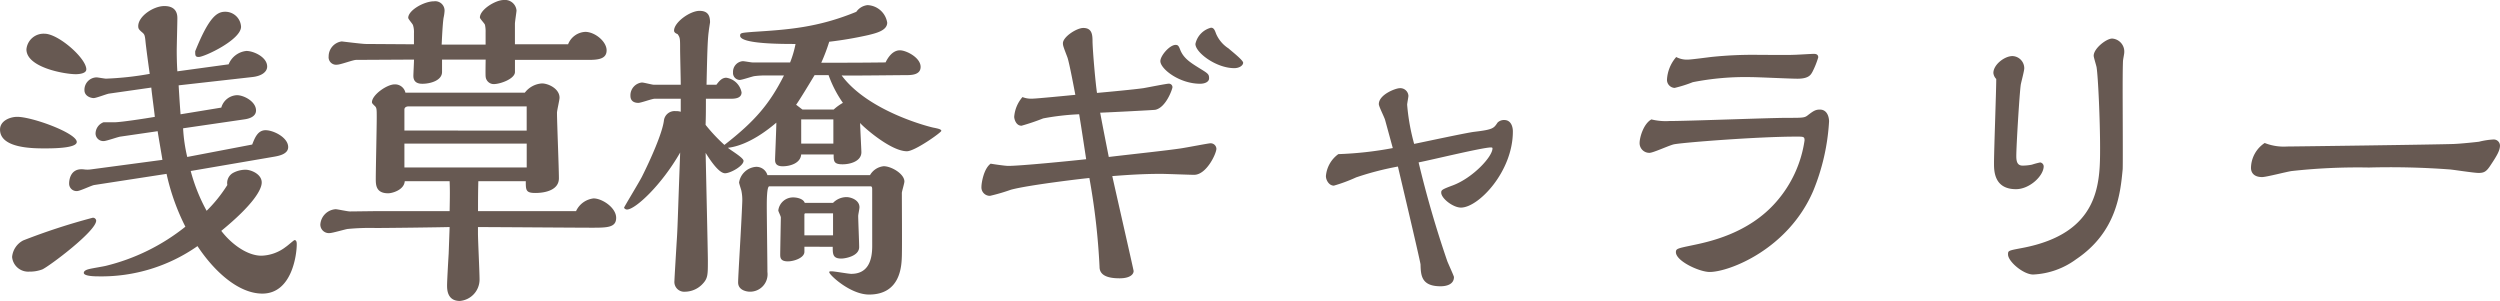 <svg xmlns="http://www.w3.org/2000/svg" width="345.444" height="41.58" viewBox="0 0 345.444 41.58"><path d="M-147.18-30.1c0,.572,0,.792.484.792.792,0,5.852-2.376,5.852-4.18a2.183,2.183,0,0,0-2.2-2.068C-144.188-35.552-145.288-34.8-147.18-30.1Zm10.956,14.564c.748-.132,1.892-.4,1.892-1.32,0-1.32-2.024-2.332-3.124-2.332s-1.5,1.1-1.848,1.98l-8.976,1.716a22.185,22.185,0,0,1-.572-3.96l8.448-1.232c.308-.044,1.628-.22,1.628-1.232,0-1.232-1.672-2.112-2.64-2.112a2.34,2.34,0,0,0-2.156,1.716l-5.632.924c-.088-1.188-.132-1.76-.264-4l10.164-1.144c1.276-.132,2.068-.7,2.068-1.452,0-1.32-1.892-2.156-2.86-2.156a2.967,2.967,0,0,0-2.464,1.848l-7.084.968c-.088-1.232-.088-2.728-.088-2.816,0-.7.088-3.872.088-4.532,0-.484-.088-1.672-1.8-1.672-1.5,0-3.608,1.408-3.608,2.772,0,.352.088.484.616.924.22.22.308.264.4,1.32.132,1.188.4,3.124.572,4.356a43.09,43.09,0,0,1-6.028.66c-.22,0-1.144-.176-1.32-.176a1.715,1.715,0,0,0-1.672,1.76c0,.836.88,1.1,1.276,1.1.352,0,1.8-.572,2.112-.616l5.852-.836c.044.66.44,3.476.484,4.048-1.276.22-4.708.748-5.588.748h-1.5a1.687,1.687,0,0,0-1.1,1.584,1.068,1.068,0,0,0,1.144,1.012c.352,0,1.936-.572,2.288-.616l5.148-.748c.088.616.572,3.388.66,3.96l-9.9,1.32a3.246,3.246,0,0,1-.924,0c-2.068-.264-2.068,1.8-2.068,1.936a1.023,1.023,0,0,0,1.1,1.056c.4,0,2.024-.792,2.376-.836l9.988-1.54a30.5,30.5,0,0,0,2.6,7.3,28.413,28.413,0,0,1-11,5.412c-.352.088-1.98.352-2.288.44-.176.044-.748.176-.748.528,0,.484,1.672.484,2.068.484a23.138,23.138,0,0,0,13.64-4.18C-144.5.4-141.152,3.388-137.9,3.388c4.136,0,4.752-5.5,4.752-6.776,0-.22,0-.616-.308-.616-.088,0-.968.792-1.188.924a5.783,5.783,0,0,1-3.388,1.232c-1.936,0-4.136-1.584-5.544-3.432,4.356-3.564,5.588-5.676,5.588-6.688,0-1.144-1.452-1.76-2.244-1.76a3.684,3.684,0,0,0-1.716.44,1.6,1.6,0,0,0-.792,1.672,19.531,19.531,0,0,1-2.86,3.564,24.28,24.28,0,0,1-2.2-5.5Zm-26-12.056c0-1.54-3.872-4.928-5.764-4.928A2.377,2.377,0,0,0-170.5-30.36c0,2.508,5.28,3.432,6.82,3.432C-163.24-26.928-162.228-27.016-162.228-27.588Zm-1.32,10.032c0-1.232-6.16-3.476-8.228-3.476-.968,0-2.376.528-2.376,1.76,0,2.6,4.576,2.6,6.2,2.6C-166.98-16.676-163.548-16.676-163.548-17.556Zm2.684,10.868a.444.444,0,0,0-.484-.4A87.987,87.987,0,0,0-170.94-3.96a2.864,2.864,0,0,0-1.54,2.288A2.231,2.231,0,0,0-170.1.352a4.86,4.86,0,0,0,1.8-.308C-167.332-.4-160.864-5.236-160.864-6.688ZM-103-31.064V-33.88c0-.308.22-1.672.22-1.848a1.6,1.6,0,0,0-1.76-1.452c-1.144,0-3.3,1.32-3.3,2.42,0,.176.66.836.7,1.012a4.285,4.285,0,0,1,.088,1.056v1.672h-6.072c.044-.88.132-2.86.264-3.7a5.937,5.937,0,0,0,.132-.88A1.289,1.289,0,0,0-114.18-37c-1.364,0-3.564,1.232-3.564,2.288,0,.176.616.836.66,1.012a3.146,3.146,0,0,1,.132,1.1v1.54l-6.644-.044c-.528,0-3.3-.352-3.344-.352a2.089,2.089,0,0,0-1.8,2.068,1.037,1.037,0,0,0,1.188,1.144c.44,0,2.2-.66,2.6-.66l8.008-.044c0,.352-.088,1.936-.088,2.244,0,.44.132,1.1,1.232,1.1,1.188,0,2.728-.484,2.728-1.628v-1.716h6.028c0,.132-.044,2.112,0,2.376a1.125,1.125,0,0,0,1.1,1.012c.968,0,2.948-.748,2.948-1.672v-1.672H-92.84c1.364,0,2.508-.132,2.508-1.32,0-1.232-1.628-2.552-2.948-2.552a2.693,2.693,0,0,0-2.376,1.716Zm-5.1,23.056c0-1.1,0-2.64.044-4.136h6.556c0,1.232,0,1.628,1.32,1.628,1.452,0,3.256-.44,3.256-2.024,0-1.452-.264-7.744-.264-9.064,0-.308.352-1.76.352-2.068,0-1.276-1.584-1.98-2.42-1.98a3.239,3.239,0,0,0-2.376,1.276h-16.5a1.464,1.464,0,0,0-1.5-1.144c-1.056,0-3.124,1.452-3.124,2.464,0,.132.088.22.352.484.308.264.308.44.308,1.628,0,1.32-.132,7.26-.132,8.448,0,.836,0,2.024,1.716,2.024.528,0,2.2-.44,2.288-1.672h6.2c.044,1.144.044,1.848,0,4.136h-9.812c-.616,0-3.432.044-3.96.044-.352,0-1.716-.308-1.98-.308a2.271,2.271,0,0,0-2.112,2.112,1.179,1.179,0,0,0,1.276,1.188c.4,0,2.156-.528,2.508-.572a32.512,32.512,0,0,1,3.872-.132c1.628,0,8.756-.088,10.208-.132l-.132,3.7c-.044.66-.22,3.74-.22,4.356,0,.528,0,2.156,1.76,2.156a2.971,2.971,0,0,0,2.728-2.948c0-1.012-.22-5.456-.22-6.38v-.88c2.464,0,13.42.088,15.664.088,2.156,0,3.432,0,3.432-1.364,0-1.408-1.936-2.684-3.124-2.684a3.049,3.049,0,0,0-2.42,1.76ZM-118.272-19.14v-2.9c0-.352.352-.44.572-.44h16.324v3.344Zm0,5.1v-3.3h16.9v3.3Zm59.312-1.8c0,.924,0,1.364,1.232,1.364,1.1,0,2.6-.44,2.6-1.672,0-.264-.176-3.608-.176-4.048.132.264,4.136,3.916,6.468,3.916,1.1,0,4.752-2.6,4.752-2.816s-.4-.308-1.056-.44c-.132,0-8.932-2.112-12.716-7.216,1.232.044,7.392-.044,8.8-.044.792,0,2.112,0,2.112-1.144,0-1.276-1.98-2.288-2.86-2.288-.968,0-1.628.924-1.98,1.672-3.168.044-6.072.044-8.888.044a25.366,25.366,0,0,0,1.1-2.9,52.164,52.164,0,0,0,5.412-.924c1.056-.264,2.6-.616,2.6-1.716a2.87,2.87,0,0,0-2.728-2.42,2.17,2.17,0,0,0-1.54.924c-5.368,2.2-9.46,2.464-14.256,2.772-1.628.132-1.8.132-1.8.528,0,1.144,5.676,1.144,7.656,1.144a14.12,14.12,0,0,1-.748,2.552H-70.18c-.176,0-1.144-.176-1.32-.176a1.472,1.472,0,0,0-1.364,1.54.966.966,0,0,0,.924,1.056c.308,0,1.716-.484,2.024-.528a11.513,11.513,0,0,1,1.8-.088h2.288c-1.936,3.828-3.916,6.248-8.228,9.592a23.4,23.4,0,0,1-2.6-2.772c.044-1.188.044-2.2.044-3.608h3.388c.484,0,1.54,0,1.54-.88a2.526,2.526,0,0,0-2.112-2.024c-.66,0-1.056.572-1.364.968h-1.364c.088-3.872.132-6.248.308-7.392,0-.132.176-1.188.176-1.232,0-.88-.264-1.584-1.452-1.584-1.32,0-3.52,1.584-3.52,2.728,0,.264.264.4.484.484.352.484.352.616.352,2.112,0,.7.088,4.092.088,4.884h-3.74c-.22,0-1.364-.308-1.628-.308a1.784,1.784,0,0,0-1.584,1.848c0,.66.44.968,1.1.968.352,0,1.892-.572,2.244-.572h3.608v1.8a2.051,2.051,0,0,0-.7-.088,1.485,1.485,0,0,0-1.628,1.32c-.22,1.716-1.8,5.28-3.036,7.744-.352.7-2.464,4.18-2.464,4.268s.176.264.4.264c1.144,0,4.752-3.344,7.348-7.876-.352,9.5-.352,10.56-.484,12.364-.044.792-.308,5.06-.308,5.368a1.352,1.352,0,0,0,1.452,1.5,3.375,3.375,0,0,0,2.332-.968c.836-.836.836-1.276.836-3.3,0-1.232-.264-12.54-.308-14.916.792,1.276,1.892,2.816,2.684,2.816.748,0,2.552-1.012,2.552-1.716,0-.44-1.848-1.5-2.156-1.8,2.948-.352,5.808-2.728,6.688-3.476,0,.792-.176,4.884-.176,5.06,0,.352,0,.968,1.056.968s2.464-.44,2.552-1.628Zm-.7-10.956a15.959,15.959,0,0,0,1.98,3.828,6.873,6.873,0,0,0-1.276.924h-4.312c-.132-.088-.748-.572-.88-.66.4-.528,1.892-2.992,2.552-4.092Zm.66,9.46h-4.444V-20.68H-59Zm5.368,14.168c0,2.112-.66,3.828-2.9,3.828-.4,0-2.288-.352-2.728-.352-.22,0-.308,0-.308.132,0,.352,2.9,3.08,5.5,3.08,4.356,0,4.488-3.96,4.532-5.28.044-1.276,0-7.348,0-8.756,0-.22.352-1.32.352-1.584,0-1.056-1.8-2.112-2.86-2.112a2.465,2.465,0,0,0-1.892,1.232H-68.112a1.579,1.579,0,0,0-1.628-1.144,2.568,2.568,0,0,0-2.288,2.156c0,.132.264.924.308,1.1a6.253,6.253,0,0,1,.132,1.584C-71.72-5.808-72.16.924-72.16,1.848c0,1.144,1.32,1.276,1.584,1.276A2.408,2.408,0,0,0-68.112.4c0-1.276-.088-7.656-.088-9.064,0-.748,0-2.772.352-2.772h13.992c.22,0,.22.264.22.44Zm-5.456.088c0,1.012,0,1.628,1.188,1.628.484,0,2.464-.308,2.464-1.584,0-.66-.132-3.74-.132-4.312,0-.176.176-.968.176-1.188,0-1.012-1.188-1.408-1.8-1.408a2.613,2.613,0,0,0-1.848.792h-3.916c-.22-.616-1.188-.748-1.54-.748a2.045,2.045,0,0,0-2.112,1.8c0,.132.352.792.352.968,0,.088-.088,4.664-.088,5.1,0,.4,0,.968,1.056.968.836,0,2.288-.484,2.288-1.32v-.7Zm.044-1.584h-3.96v-2.86c0-.088.044-.176.132-.176h3.828Zm34.98-10.516c-1.98.22-9.064.924-10.78.924-.4,0-1.936-.22-2.42-.308-.968.7-1.276,2.684-1.276,3.212a1.164,1.164,0,0,0,1.188,1.232,25.892,25.892,0,0,0,2.86-.836c2.376-.66,10.252-1.584,10.868-1.628A93.766,93.766,0,0,1-22.22-.308c0,1.276,1.32,1.584,2.772,1.584,1.408,0,1.936-.528,1.936-1.012,0-.132-2.244-9.944-2.948-13.112,2.288-.176,4.268-.308,6.732-.308.7,0,4,.132,4.576.132,1.716,0,3.08-2.948,3.08-3.608a.793.793,0,0,0-.836-.748c-.264,0-2.948.528-4.048.7-2.068.308-5.852.7-9.988,1.188-1.012-5.1-1.1-5.676-1.188-6.116,1.188-.044,7.3-.352,7.612-.4,1.5-.308,2.376-2.9,2.376-3.124a.487.487,0,0,0-.528-.484c-.308,0-2.948.528-3.476.616-1.188.176-4.928.528-6.424.66-.22-1.5-.572-5.544-.616-7.04,0-.968-.044-1.936-1.276-1.936-.924,0-2.816,1.232-2.816,2.112,0,.308.044.44.616,1.936.264.7,1.056,4.972,1.1,5.192-.924.088-5.368.528-5.94.528a3.2,3.2,0,0,1-1.364-.22,4.7,4.7,0,0,0-1.144,2.728c0,.264.22,1.232,1.012,1.232a29.983,29.983,0,0,0,2.992-1.012,34.983,34.983,0,0,1,4.972-.572C-24.86-20.328-24.772-19.8-24.068-15.18ZM-7.084-26.356c0-.572-.132-.66-1.276-1.364-1.276-.792-2.2-1.364-2.684-2.508-.22-.572-.308-.748-.66-.748-.836,0-2.112,1.5-2.112,2.244,0,1.056,2.6,3.124,5.5,3.124C-7.656-25.608-7.084-25.872-7.084-26.356Zm4.708-2.156c0-.352-1.584-1.584-2.024-1.98a4.53,4.53,0,0,1-1.716-2.024c-.176-.484-.308-.836-.7-.836a2.952,2.952,0,0,0-2.156,2.244c0,1.188,2.86,3.344,5.368,3.344C-2.86-27.764-2.376-28.16-2.376-28.512ZM19.008-14.168C21.472-3.74,22.088-.968,22.132-.66c.044,1.5.088,3.036,2.772,3.036.836,0,1.848-.264,1.848-1.276,0-.132-.792-1.848-.924-2.2-1.54-4.488-2.86-9.02-3.96-13.64,1.628-.308,8.844-2.068,9.988-2.068.088,0,.22,0,.22.132,0,1.144-2.684,4.048-5.456,5.1-1.54.572-1.628.66-1.628,1.012,0,.792,1.628,2.068,2.728,2.068,2.42,0,7.172-4.972,7.172-10.516,0-.748-.308-1.584-1.188-1.584a1.26,1.26,0,0,0-.924.352c-.528.792-.616.968-3.212,1.276-1.1.132-7,1.408-8.316,1.672a29.161,29.161,0,0,1-.968-5.412c0-.176.176-1.056.176-1.232a1.124,1.124,0,0,0-1.188-1.056c-.572,0-2.9.88-2.9,2.2,0,.352.792,1.848.88,2.244L18.3-16.72a49.213,49.213,0,0,1-7.524.836,4.162,4.162,0,0,0-1.716,3.036c0,.572.44,1.32,1.1,1.32a21.837,21.837,0,0,0,3.08-1.144A41,41,0,0,1,19.008-14.168ZM54.032-20.68c-1.1.616-1.628,2.508-1.628,3.256a1.34,1.34,0,0,0,1.364,1.364c.528,0,2.86-1.1,3.432-1.188,1.452-.264,11.616-1.056,16.852-1.056,1.012,0,1.144,0,1.144.528A16.437,16.437,0,0,1,71.28-9.284C67.408-4.84,61.864-3.74,59.532-3.256c-1.892.4-2.112.44-2.112.924C57.42-1.1,60.676.4,62.084.4c2.684,0,10.824-3.124,14.3-11.176a29.649,29.649,0,0,0,2.2-9.636c0-.44-.176-1.628-1.276-1.628-.616,0-.924.22-1.672.792-.44.352-.7.352-2.86.352-2.332,0-13.684.44-16.28.44A8.252,8.252,0,0,1,54.032-20.68ZM57.464-29.3a5.169,5.169,0,0,0-1.276,3.124,1.116,1.116,0,0,0,1.056,1.144,18.339,18.339,0,0,0,2.508-.792,37.41,37.41,0,0,1,8.052-.7c.924,0,5.412.22,6.424.22,1.584,0,1.848-.572,2.068-.968a11.59,11.59,0,0,0,.792-1.98c0-.484-.44-.484-.616-.484-.4,0-2.376.132-2.816.132-.7.044-4.4,0-5.192,0a54.715,54.715,0,0,0-5.852.264c-.528.044-3.036.4-3.608.4A3.166,3.166,0,0,1,57.464-29.3Zm44.22,3.036c0,1.672-.308,9.812-.308,11.66,0,1.012,0,3.564,3.036,3.564,1.892,0,3.828-1.848,3.828-3.168a.564.564,0,0,0-.484-.528,11.02,11.02,0,0,0-1.144.308,6.594,6.594,0,0,1-1.276.132c-.748,0-.88-.572-.88-1.32,0-1.408.44-8.668.616-9.856.044-.308.484-1.892.484-2.288a1.691,1.691,0,0,0-1.628-1.672c-1.1,0-2.64,1.188-2.64,2.332A1.359,1.359,0,0,0,101.684-26.268Zm1.628,24.244c0,.968,2.112,2.772,3.476,2.772a10.807,10.807,0,0,0,5.94-2.112c5.632-3.784,6.116-9.2,6.424-12.408.044-.22,0-8.932,0-10.648,0-1.232,0-3.124.044-4.312,0-.176.176-1.012.176-1.188a1.8,1.8,0,0,0-1.672-1.936c-.792,0-2.552,1.364-2.552,2.376,0,.22.352,1.32.4,1.584.22,1.408.484,7.392.484,11.088,0,4.884,0,11.88-10.824,13.9C103.356-2.552,103.312-2.552,103.312-2.024Zm35.464-15.4a4.2,4.2,0,0,0-1.892,3.432c0,.66.4,1.276,1.54,1.276.572,0,3.432-.748,4.092-.836a83.4,83.4,0,0,1,10.648-.484,111.619,111.619,0,0,1,11.176.264c.572.044,3.344.484,4,.484.792,0,1.1-.22,1.672-1.1.88-1.32,1.276-2.024,1.276-2.684a.858.858,0,0,0-.924-.836,10.312,10.312,0,0,0-1.98.308c-.352.044-2.376.264-3.432.308-2.2.088-22.308.352-23.1.352A7.082,7.082,0,0,1,138.776-17.424Z" transform="translate(174.152 37.18)" fill="#675952"/></svg>